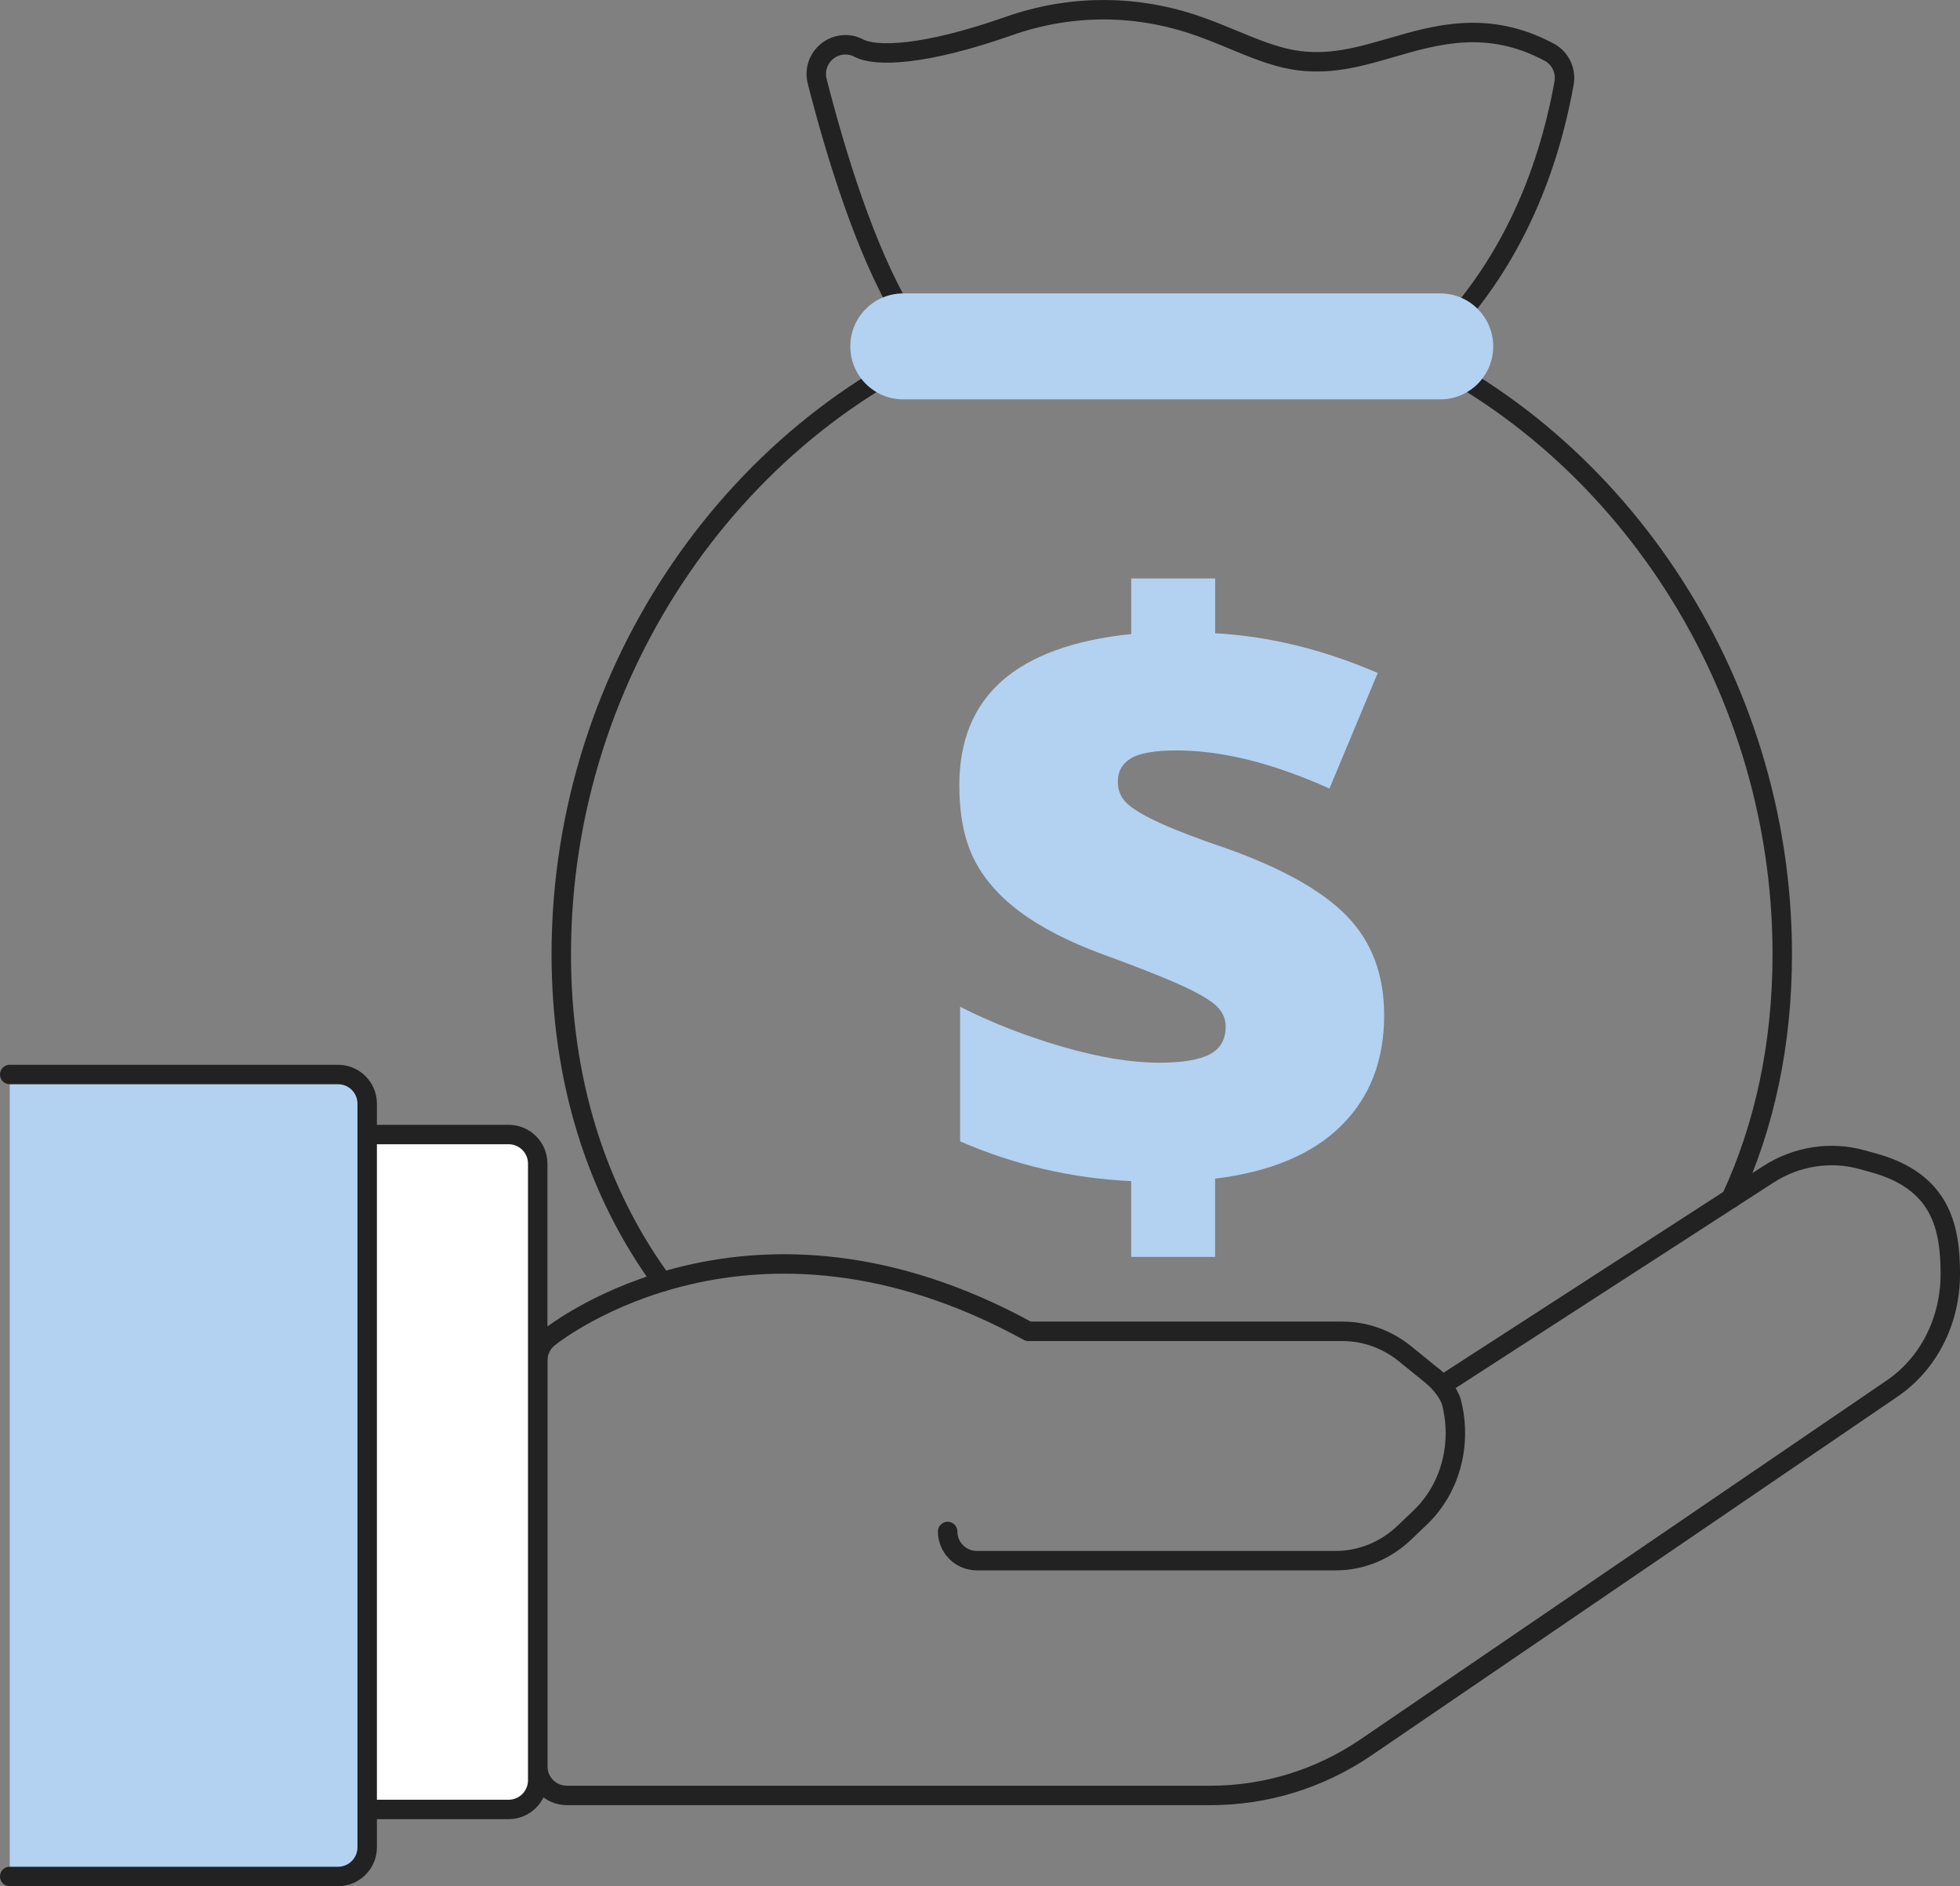 <?xml version="1.0" encoding="utf-8"?>
<!-- Generator: Adobe Illustrator 16.0.0, SVG Export Plug-In . SVG Version: 6.00 Build 0)  -->
<!DOCTYPE svg PUBLIC "-//W3C//DTD SVG 1.1//EN" "http://www.w3.org/Graphics/SVG/1.1/DTD/svg11.dtd">
<svg version="1.1" id="icons" xmlns="http://www.w3.org/2000/svg" xmlns:xlink="http://www.w3.org/1999/xlink" x="0px" y="0px"
	 width="100.822px" height="97.001px" viewBox="0 0 100.822 97.001" enable-background="new 0 0 100.822 97.001"
	 xml:space="preserve">
<rect x="0" y="0" width="100.822" height="97.001" fill="#808080" stroke="none"/>
<g>
	<g>
		<g>
			<path fill="#B3D1F1" d="M58.189,60.74c-3.046-0.139-5.979-0.819-8.802-2.044v-6.923c1.612,0.82,3.364,1.504,5.256,2.055
				c1.891,0.549,3.552,0.823,4.984,0.823c1.182,0,2.047-0.143,2.598-0.428c0.548-0.285,0.823-0.763,0.823-1.43
				c0-0.458-0.2-0.847-0.596-1.167c-0.396-0.319-1.057-0.682-1.979-1.084c-0.926-0.403-2.174-0.89-3.744-1.462
				c-1.767-0.651-3.192-1.386-4.276-2.199c-1.084-0.812-1.874-1.723-2.367-2.731c-0.494-1.008-0.739-2.264-0.739-3.765
				c0-2.294,0.736-4.087,2.21-5.382c1.475-1.291,3.685-2.092,6.633-2.396V29.75h4.317v2.815c2.766,0.153,5.554,0.833,8.363,2.043
				l-2.483,5.944c-2.906-1.306-5.526-1.96-7.862-1.96c-1.112,0-1.896,0.136-2.347,0.406c-0.451,0.271-0.678,0.673-0.678,1.199
				c0,0.459,0.164,0.839,0.491,1.137c0.326,0.299,0.894,0.634,1.7,1c0.806,0.368,1.925,0.798,3.357,1.282
				c2.904,1.032,4.991,2.2,6.256,3.516c1.265,1.313,1.897,3.007,1.897,5.077c0,2.337-0.739,4.233-2.221,5.694
				s-3.639,2.364-6.475,2.712v4.024h-4.317V60.74z"/>
		</g>
	</g>
	<path fill="none" stroke="#222222" stroke-linecap="round" stroke-linejoin="round" stroke-miterlimit="10" d="M34.072,65.924
		c-3.416-4.669-5.2-10.408-5.2-16.853c0-14.721,9.244-27.61,21.683-32.141c3.075-1.12,6.345,0.546,9.72,0.546
		c3.701,0,7.277-1.543,10.607-0.207c11.989,4.811,20.797,17.435,20.797,31.802c0,4.617-0.908,8.849-2.639,12.566"/>
	<path fill="none" stroke="#222222" stroke-linecap="round" stroke-linejoin="round" stroke-miterlimit="10" d="M46.471,16.16
		c-1.989-3.326-3.51-8.354-4.436-11.986c-0.146-0.574,0.059-1.18,0.523-1.546c0.464-0.367,1.1-0.432,1.625-0.152
		c0.869,0.455,3.357,0.396,7.713-1.138c3.066-1.077,6.316-1.115,9.4-0.113c0.717,0.232,1.424,0.523,2.13,0.815
		c1.058,0.438,2.055,0.85,3.043,1.027c1.844,0.328,3.43-0.131,5.108-0.617c2.331-0.679,4.975-1.443,8.109,0.232
		c0.575,0.307,0.885,0.949,0.77,1.59c-0.895,4.955-2.849,9.137-5.806,12.431"/>
	<path fill="none" stroke="#222222" stroke-linecap="round" stroke-linejoin="round" stroke-miterlimit="10" d="M62.253,92.334
		H29.16c-0.829,0-1.5-0.67-1.5-1.5V69.966c0-0.454,0.207-0.885,0.562-1.169c0.422-0.34,10.424-8.15,24.678-0.331h16.176
		c1.146,0,2.282,0.41,3.199,1.155l1.474,1.196c0.158,0.128,0.309,0.266,0.451,0.41l16.765-10.835
		c1.444-0.933,3.207-1.207,4.832-0.75l0.624,0.174c3.43,0.959,3.902,3.309,3.902,5.703c0,2.41-1.118,4.611-2.988,5.885
		l-27.073,18.46C67.889,91.48,65.119,92.334,62.253,92.334z"/>
	<path fill="#B3D1F1" d="M76.811,17.814c0,1.505-1.22,2.725-2.725,2.725H46.464c-1.505,0-2.725-1.22-2.725-2.725l0,0
		c0-1.506,1.22-2.725,2.725-2.725h27.622C75.591,15.09,76.811,16.309,76.811,17.814L76.811,17.814z"/>
	<path fill="none" stroke="#222222" stroke-linecap="round" stroke-linejoin="round" stroke-miterlimit="10" d="M73.748,70.817
		c0.739,0.663,0.91,1.271,0.91,1.271c0.115,0.437,0.185,0.893,0.202,1.356c0.07,1.765-0.589,3.44-1.809,4.603l-0.812,0.774
		c-0.972,0.927-2.223,1.438-3.521,1.438H50.248c-0.829,0-1.501-0.672-1.501-1.5"/>
	<path fill="#FFFFFF" stroke="#222222" stroke-linecap="round" stroke-linejoin="round" stroke-miterlimit="10" d="M26.16,93.054
		h-8.835c-0.829,0-1.5-0.671-1.5-1.5v-31.71c0-0.829,0.671-1.5,1.5-1.5h8.835c0.829,0,1.5,0.671,1.5,1.5v31.71
		C27.66,92.383,26.989,93.054,26.16,93.054z"/>
	<path fill="#B3D1F1" stroke="#222222" stroke-linecap="round" stroke-linejoin="round" stroke-miterlimit="10" d="M0.5,55.258
		h16.887c0.829,0,1.501,0.67,1.501,1.499V95c0,0.829-0.672,1.501-1.501,1.501H0.5"/>
</g>
</svg>
